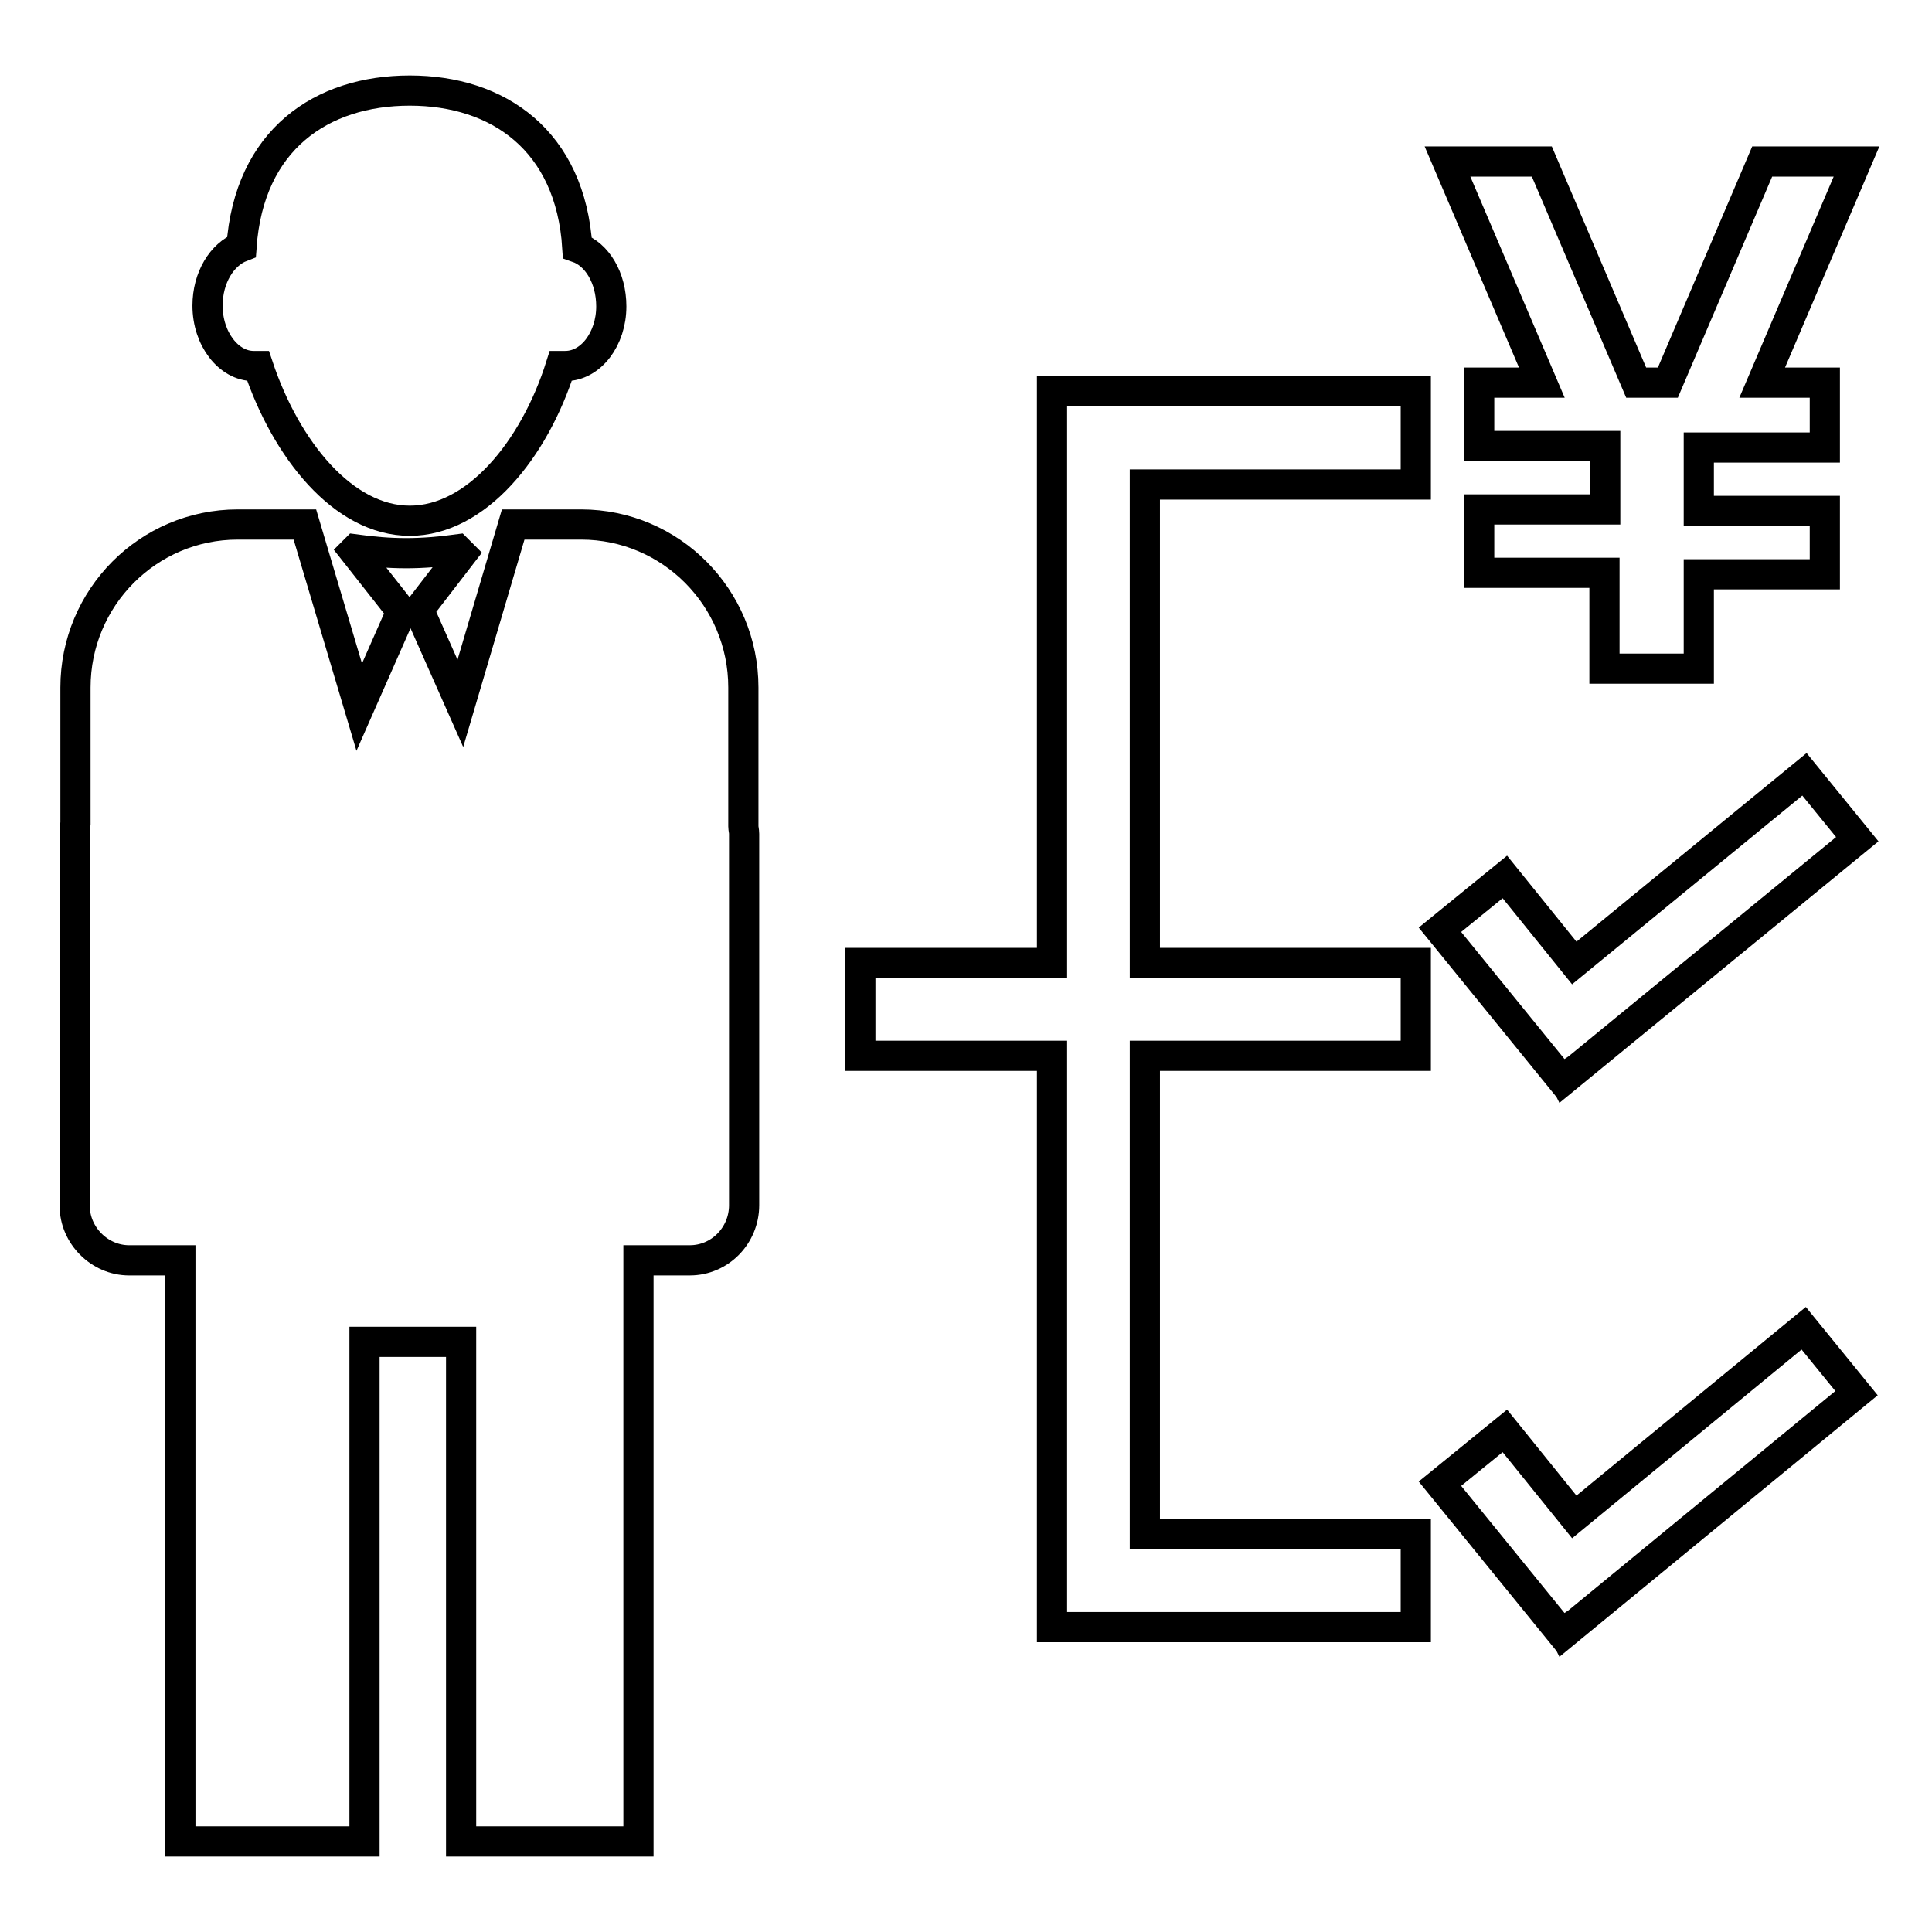 <?xml version="1.0" encoding="utf-8"?>
<!-- Svg Vector Icons : http://www.onlinewebfonts.com/icon -->
<!DOCTYPE svg PUBLIC "-//W3C//DTD SVG 1.1//EN" "http://www.w3.org/Graphics/SVG/1.1/DTD/svg11.dtd">
<svg version="1.1" xmlns="http://www.w3.org/2000/svg" xmlns:xlink="http://www.w3.org/1999/xlink" x="0px" y="0px" viewBox="0 0 256 256" enable-background="new 0 0 256 256" xml:space="preserve">
<g><g><path stroke-width="4" fill-opacity="0" stroke="#000000"  d="M207.2,142.8l-0.3,0.2l-16.1-19.8l8.6-7l9.2,11.4l30.5-25l7,8.6L207.3,143L207.2,142.8z M241.8,50.9v8.4h-16.7v8.4h16.7v8.4h-16.7v12.5h-12.5V75.9H196v-8.4h16.7v-8.4H196v-8.4h8.3l-12.5-29.3l12.5,0l12.5,29.3h4.2l12.5-29.3H246l-12.5,29.3H241.8L241.8,50.9z M139.4,139.9H114v-12.3h25.4V51.8h48.2v12.4h-35.9v63.4h35.9v12.3h-35.9v63.4h35.9v12.3h-48.2V139.9z M91.4,167h-6.8v77H61.1v-66.2H48.3V244H23.9v-77h-6.8c-3.9,0-7.2-3.3-7.2-7.2v-49.2c0-0.5,0-1,0.1-1.5V91.1c0-11.9,9.6-21.6,21.5-21.6h8.9l7.2,24.2L53.2,81l-6.3-8l0.2-0.2c2.2,0.3,4.4,0.5,6.7,0.5c2.3,0,4.6-0.2,6.8-0.5l0.6,0.6l-5.7,7.4L61,93.2l7-23.7H77c11.9,0,21.5,9.7,21.5,21.6v18.4c0,0.3,0.1,0.6,0.1,1v49.2C98.6,163.7,95.4,167,91.4,167z M74.9,48.5c-0.2,0-0.4,0-0.6,0C70.8,59.6,63.1,69,54.3,69s-16.4-9.4-20.1-20.5c-0.2,0-0.4,0-0.6,0c-3.3,0-6.1-3.6-6.1-8c0-3.7,1.9-6.8,4.5-7.8C33,18.5,42.6,12,54.3,12c11.7,0,21.3,6.6,22.2,20.8c2.6,0.9,4.5,4,4.5,7.8C81,44.9,78.3,48.5,74.9,48.5z M208.6,201l30.4-25l7,8.6l-38.7,31.8l-0.1-0.2l-0.3,0.2l-16.1-19.8l8.6-7L208.6,201z"/></g></g>
</svg>